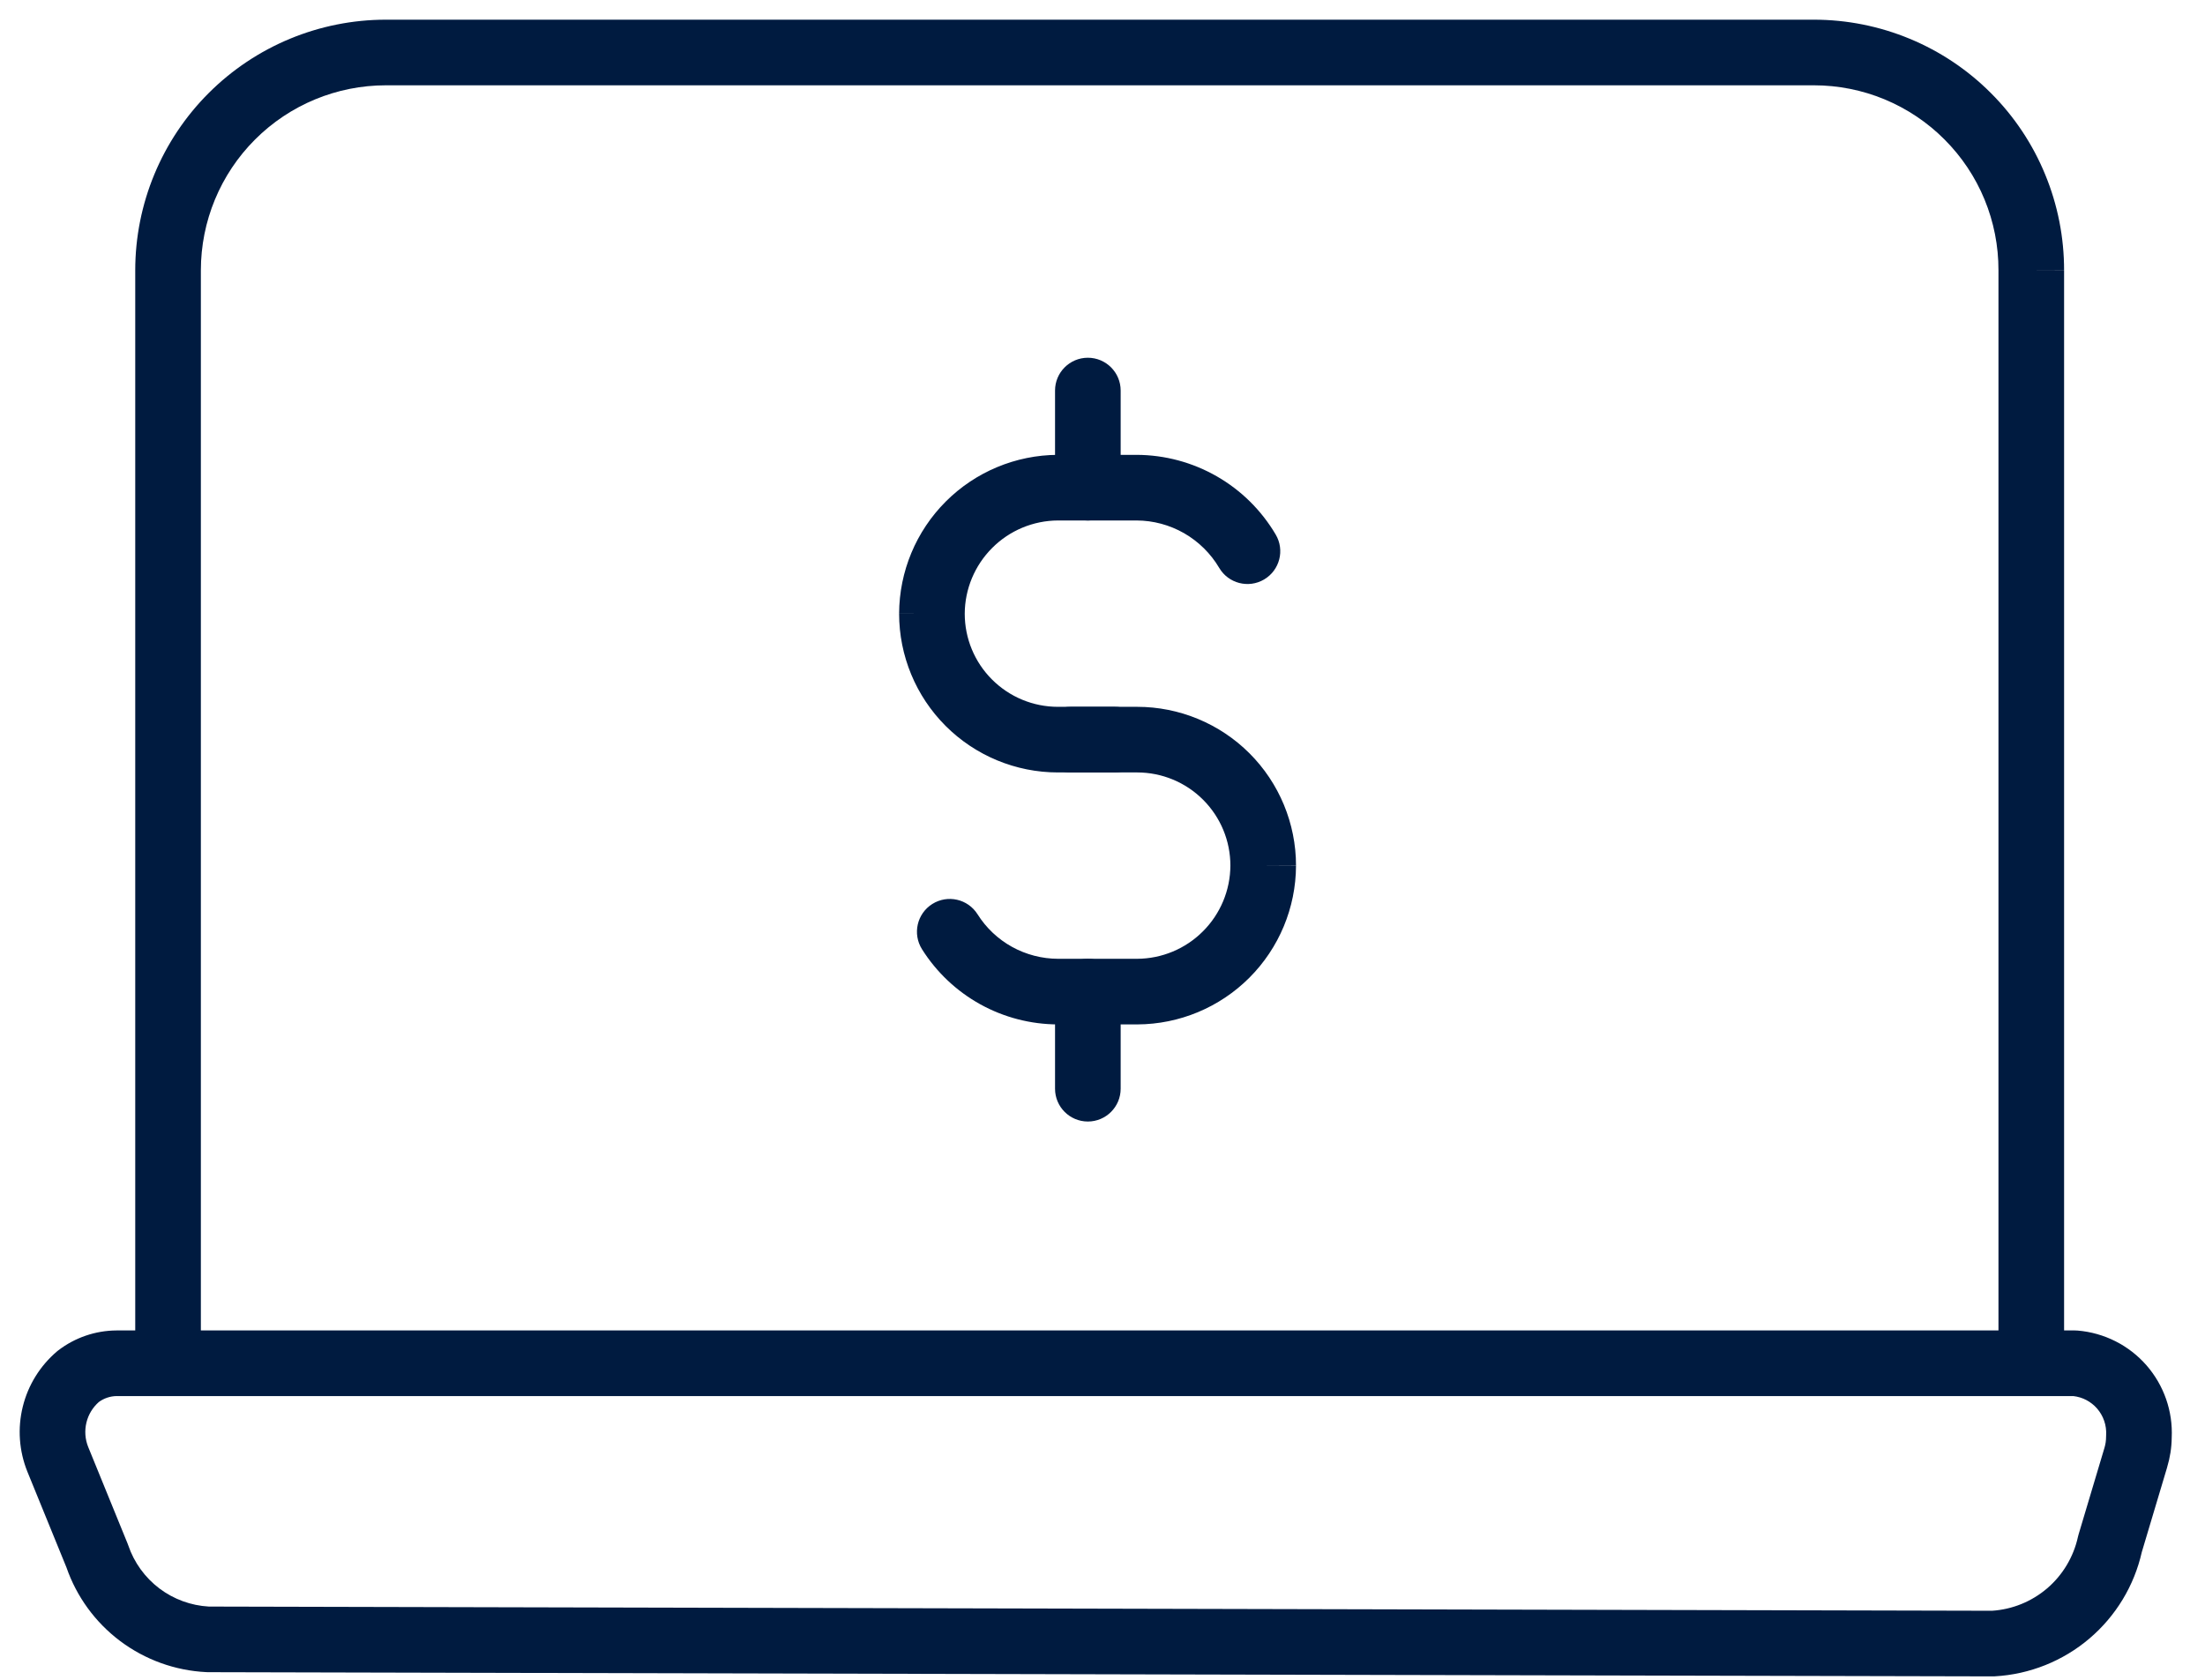 <?xml version="1.0" encoding="UTF-8"?> <svg xmlns="http://www.w3.org/2000/svg" width="42" height="32" viewBox="0 0 42 32" fill="none"><path fill-rule="evenodd" clip-rule="evenodd" d="M7.351 1.625C6.416 1.625 5.519 1.996 4.858 2.658C4.197 3.319 3.826 4.215 3.826 5.15V25.96H2.576V5.15C2.576 3.884 3.079 2.669 3.974 1.774C4.87 0.878 6.084 0.375 7.351 0.375H34.551C35.178 0.375 35.798 0.499 36.377 0.739C36.956 0.979 37.482 1.331 37.924 1.775C38.367 2.218 38.718 2.745 38.956 3.325C39.195 3.904 39.317 4.525 39.316 5.152L38.691 5.15H39.316V5.152V25.96H38.066V5.15L38.066 5.149C38.067 4.686 37.977 4.228 37.801 3.801C37.625 3.373 37.366 2.985 37.039 2.658C36.713 2.33 36.325 2.071 35.898 1.893C35.471 1.716 35.013 1.625 34.551 1.625H7.351Z" fill="#001B40"></path><path fill-rule="evenodd" clip-rule="evenodd" d="M20.151 8.665H21.653C22.188 8.667 22.713 8.808 23.177 9.074C23.641 9.34 24.027 9.722 24.299 10.183C24.475 10.48 24.376 10.863 24.078 11.039C23.781 11.214 23.398 11.115 23.223 10.818C23.061 10.544 22.831 10.317 22.555 10.158C22.279 10 21.967 9.916 21.65 9.915H20.152C19.682 9.917 19.231 10.105 18.899 10.438C18.566 10.771 18.378 11.221 18.376 11.691C18.376 12.162 18.563 12.613 18.896 12.945C19.229 13.278 19.68 13.465 20.151 13.465H21.231C21.576 13.465 21.856 13.745 21.856 14.09C21.856 14.435 21.576 14.715 21.231 14.715H20.151C19.349 14.715 18.579 14.396 18.012 13.829C17.445 13.262 17.126 12.492 17.126 11.69H17.751L17.126 11.688C17.129 10.887 17.449 10.12 18.015 9.554C18.581 8.988 19.348 8.668 20.148 8.665L20.151 8.665Z" fill="#001B40"></path><path fill-rule="evenodd" clip-rule="evenodd" d="M19.766 14.09C19.766 13.745 20.046 13.465 20.391 13.465H21.661C22.463 13.465 23.233 13.784 23.8 14.351C24.367 14.918 24.686 15.688 24.686 16.49H24.061L24.686 16.493C24.683 17.293 24.363 18.06 23.797 18.626C23.231 19.192 22.464 19.512 21.664 19.515L21.661 19.515H20.151L20.15 19.515C19.633 19.514 19.124 19.382 18.672 19.132C18.219 18.881 17.838 18.521 17.562 18.083C17.378 17.791 17.466 17.405 17.758 17.221C18.05 17.037 18.436 17.125 18.62 17.417C18.783 17.676 19.009 17.89 19.277 18.038C19.545 18.186 19.846 18.264 20.152 18.265H21.66C22.13 18.263 22.581 18.075 22.913 17.742C23.246 17.41 23.434 16.959 23.436 16.489C23.436 16.018 23.249 15.568 22.916 15.235C22.583 14.902 22.132 14.715 21.661 14.715H20.391C20.046 14.715 19.766 14.435 19.766 14.09Z" fill="#001B40"></path><path fill-rule="evenodd" clip-rule="evenodd" d="M20.721 6.815C21.066 6.815 21.346 7.095 21.346 7.44V9.29C21.346 9.635 21.066 9.915 20.721 9.915C20.376 9.915 20.096 9.635 20.096 9.29V7.44C20.096 7.095 20.376 6.815 20.721 6.815Z" fill="#001B40"></path><path fill-rule="evenodd" clip-rule="evenodd" d="M20.721 18.265C21.066 18.265 21.346 18.545 21.346 18.89V20.74C21.346 21.085 21.066 21.365 20.721 21.365C20.376 21.365 20.096 21.085 20.096 20.74V18.89C20.096 18.545 20.376 18.265 20.721 18.265Z" fill="#001B40"></path><path fill-rule="evenodd" clip-rule="evenodd" d="M2.221 25.345H39.521C39.538 25.345 39.555 25.346 39.572 25.347C40.08 25.389 40.552 25.627 40.887 26.011C41.218 26.392 41.39 26.885 41.366 27.389C41.364 27.579 41.334 27.768 41.279 27.95C41.279 27.951 41.279 27.951 41.279 27.952L40.796 29.568C40.651 30.209 40.302 30.785 39.801 31.212C39.295 31.643 38.66 31.897 37.996 31.934C37.983 31.935 37.971 31.935 37.959 31.935L3.959 31.855C3.95 31.855 3.94 31.855 3.93 31.854C3.335 31.825 2.762 31.618 2.285 31.259C1.814 30.904 1.459 30.417 1.266 29.86L0.521 28.034C0.363 27.641 0.332 27.209 0.434 26.797C0.535 26.386 0.764 26.017 1.087 25.743C1.095 25.736 1.103 25.73 1.112 25.723C1.429 25.481 1.817 25.348 2.216 25.345L2.221 25.345ZM2.224 26.595C2.101 26.596 1.982 26.636 1.883 26.708C1.767 26.81 1.684 26.946 1.647 27.097C1.609 27.253 1.62 27.416 1.68 27.565L2.43 29.404C2.434 29.416 2.439 29.427 2.443 29.439C2.554 29.766 2.761 30.052 3.037 30.261C3.31 30.466 3.637 30.586 3.978 30.605L37.943 30.685C38.329 30.66 38.696 30.511 38.991 30.26C39.289 30.006 39.496 29.66 39.58 29.277C39.584 29.261 39.587 29.246 39.592 29.231L40.082 27.591L40.083 27.588C40.105 27.517 40.116 27.443 40.116 27.368C40.116 27.357 40.116 27.346 40.117 27.335C40.127 27.152 40.065 26.971 39.944 26.832C39.828 26.699 39.667 26.615 39.492 26.595H2.224Z" fill="#001B40"></path></svg> 